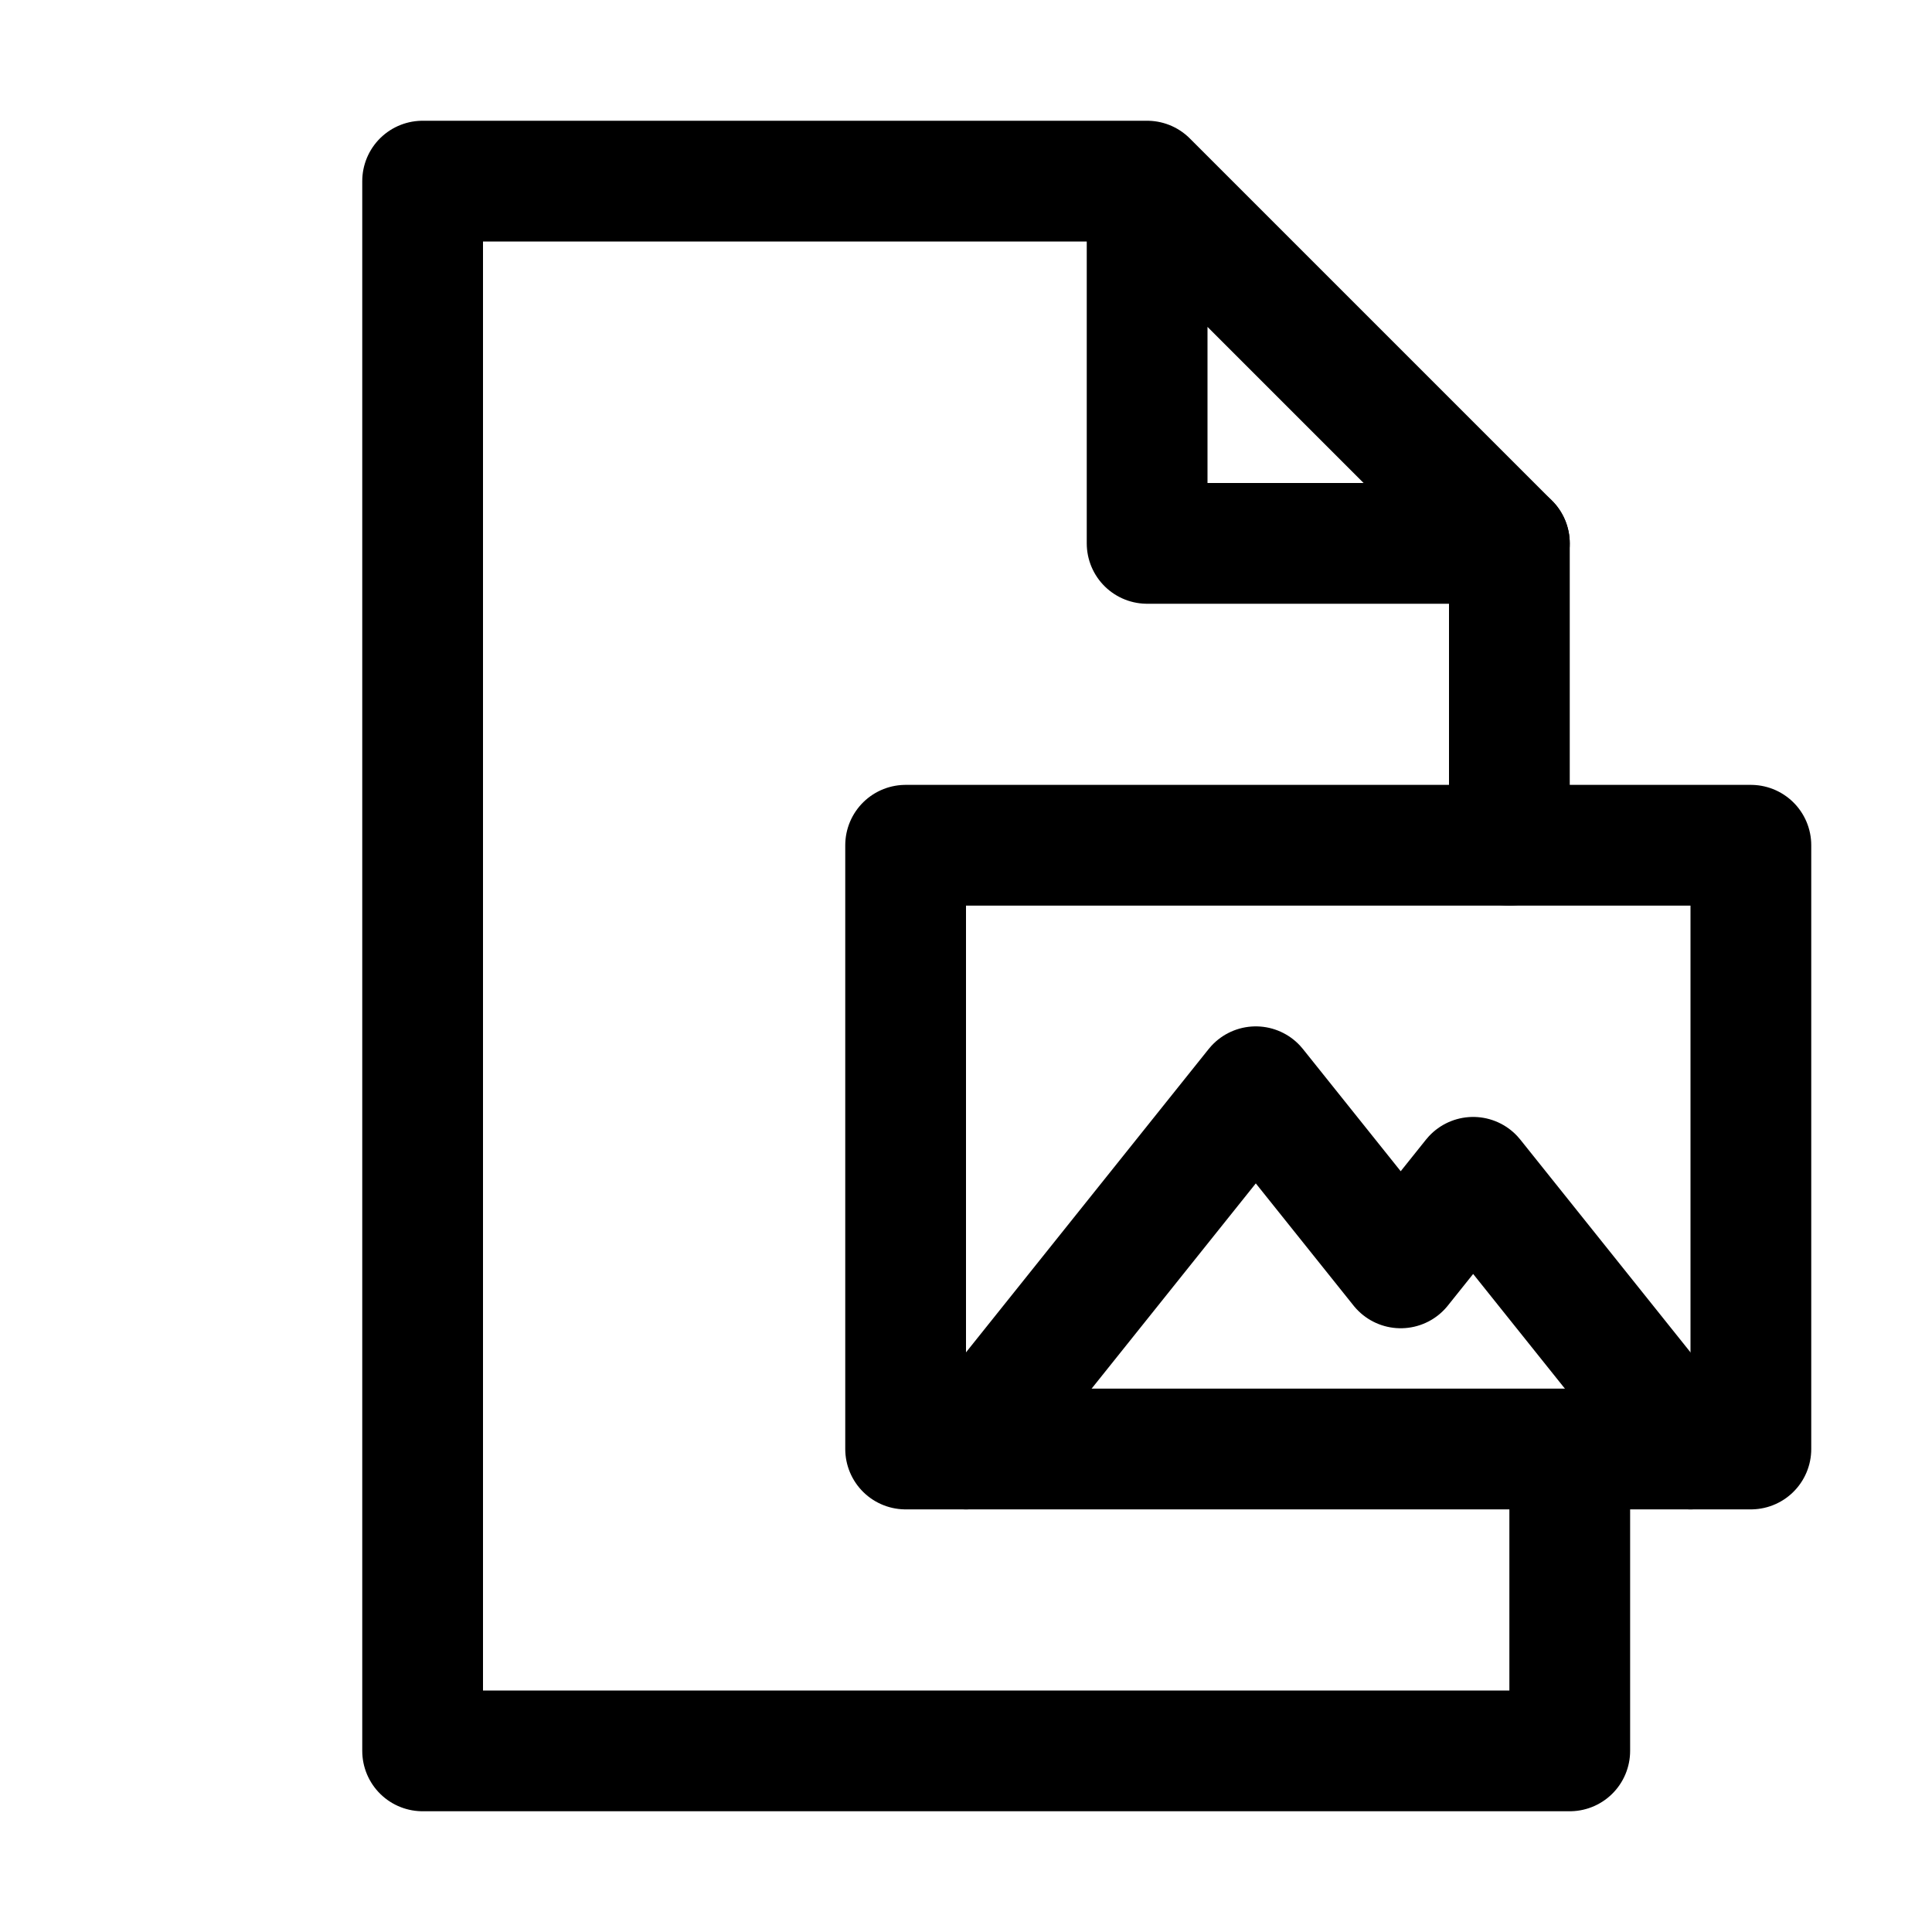 <?xml version="1.0" encoding="utf-8"?>

<!-- Скачано с сайта svg4.ru / Downloaded from svg4.ru -->
<svg version="1.1" id="Icons" xmlns="http://www.w3.org/2000/svg" xmlns:xlink="http://www.w3.org/1999/xlink" 
	 viewBox="0 0 32 32" xml:space="preserve">
<style type="text/css">
	.st0{fill:none;stroke:#000000;stroke-width:2;stroke-linecap:round;stroke-linejoin:round;stroke-miterlimit:10;}
	.st1{fill:none;stroke:#000000;stroke-width:2;stroke-linejoin:round;stroke-miterlimit:10;}
</style>
<rect x="15" y="14" class="st0" width="14" height="10"/>
<polyline class="st0" points="16,24 20.8,18 23.2,21 24.4,19.5 28,24 "/>
<polyline class="st0" points="19,3 19,9 25,9 19,3 7,3 7,29 14,29 26,29 26,24 "/>
<line class="st0" x1="25" y1="9" x2="25" y2="14"/>
</svg>